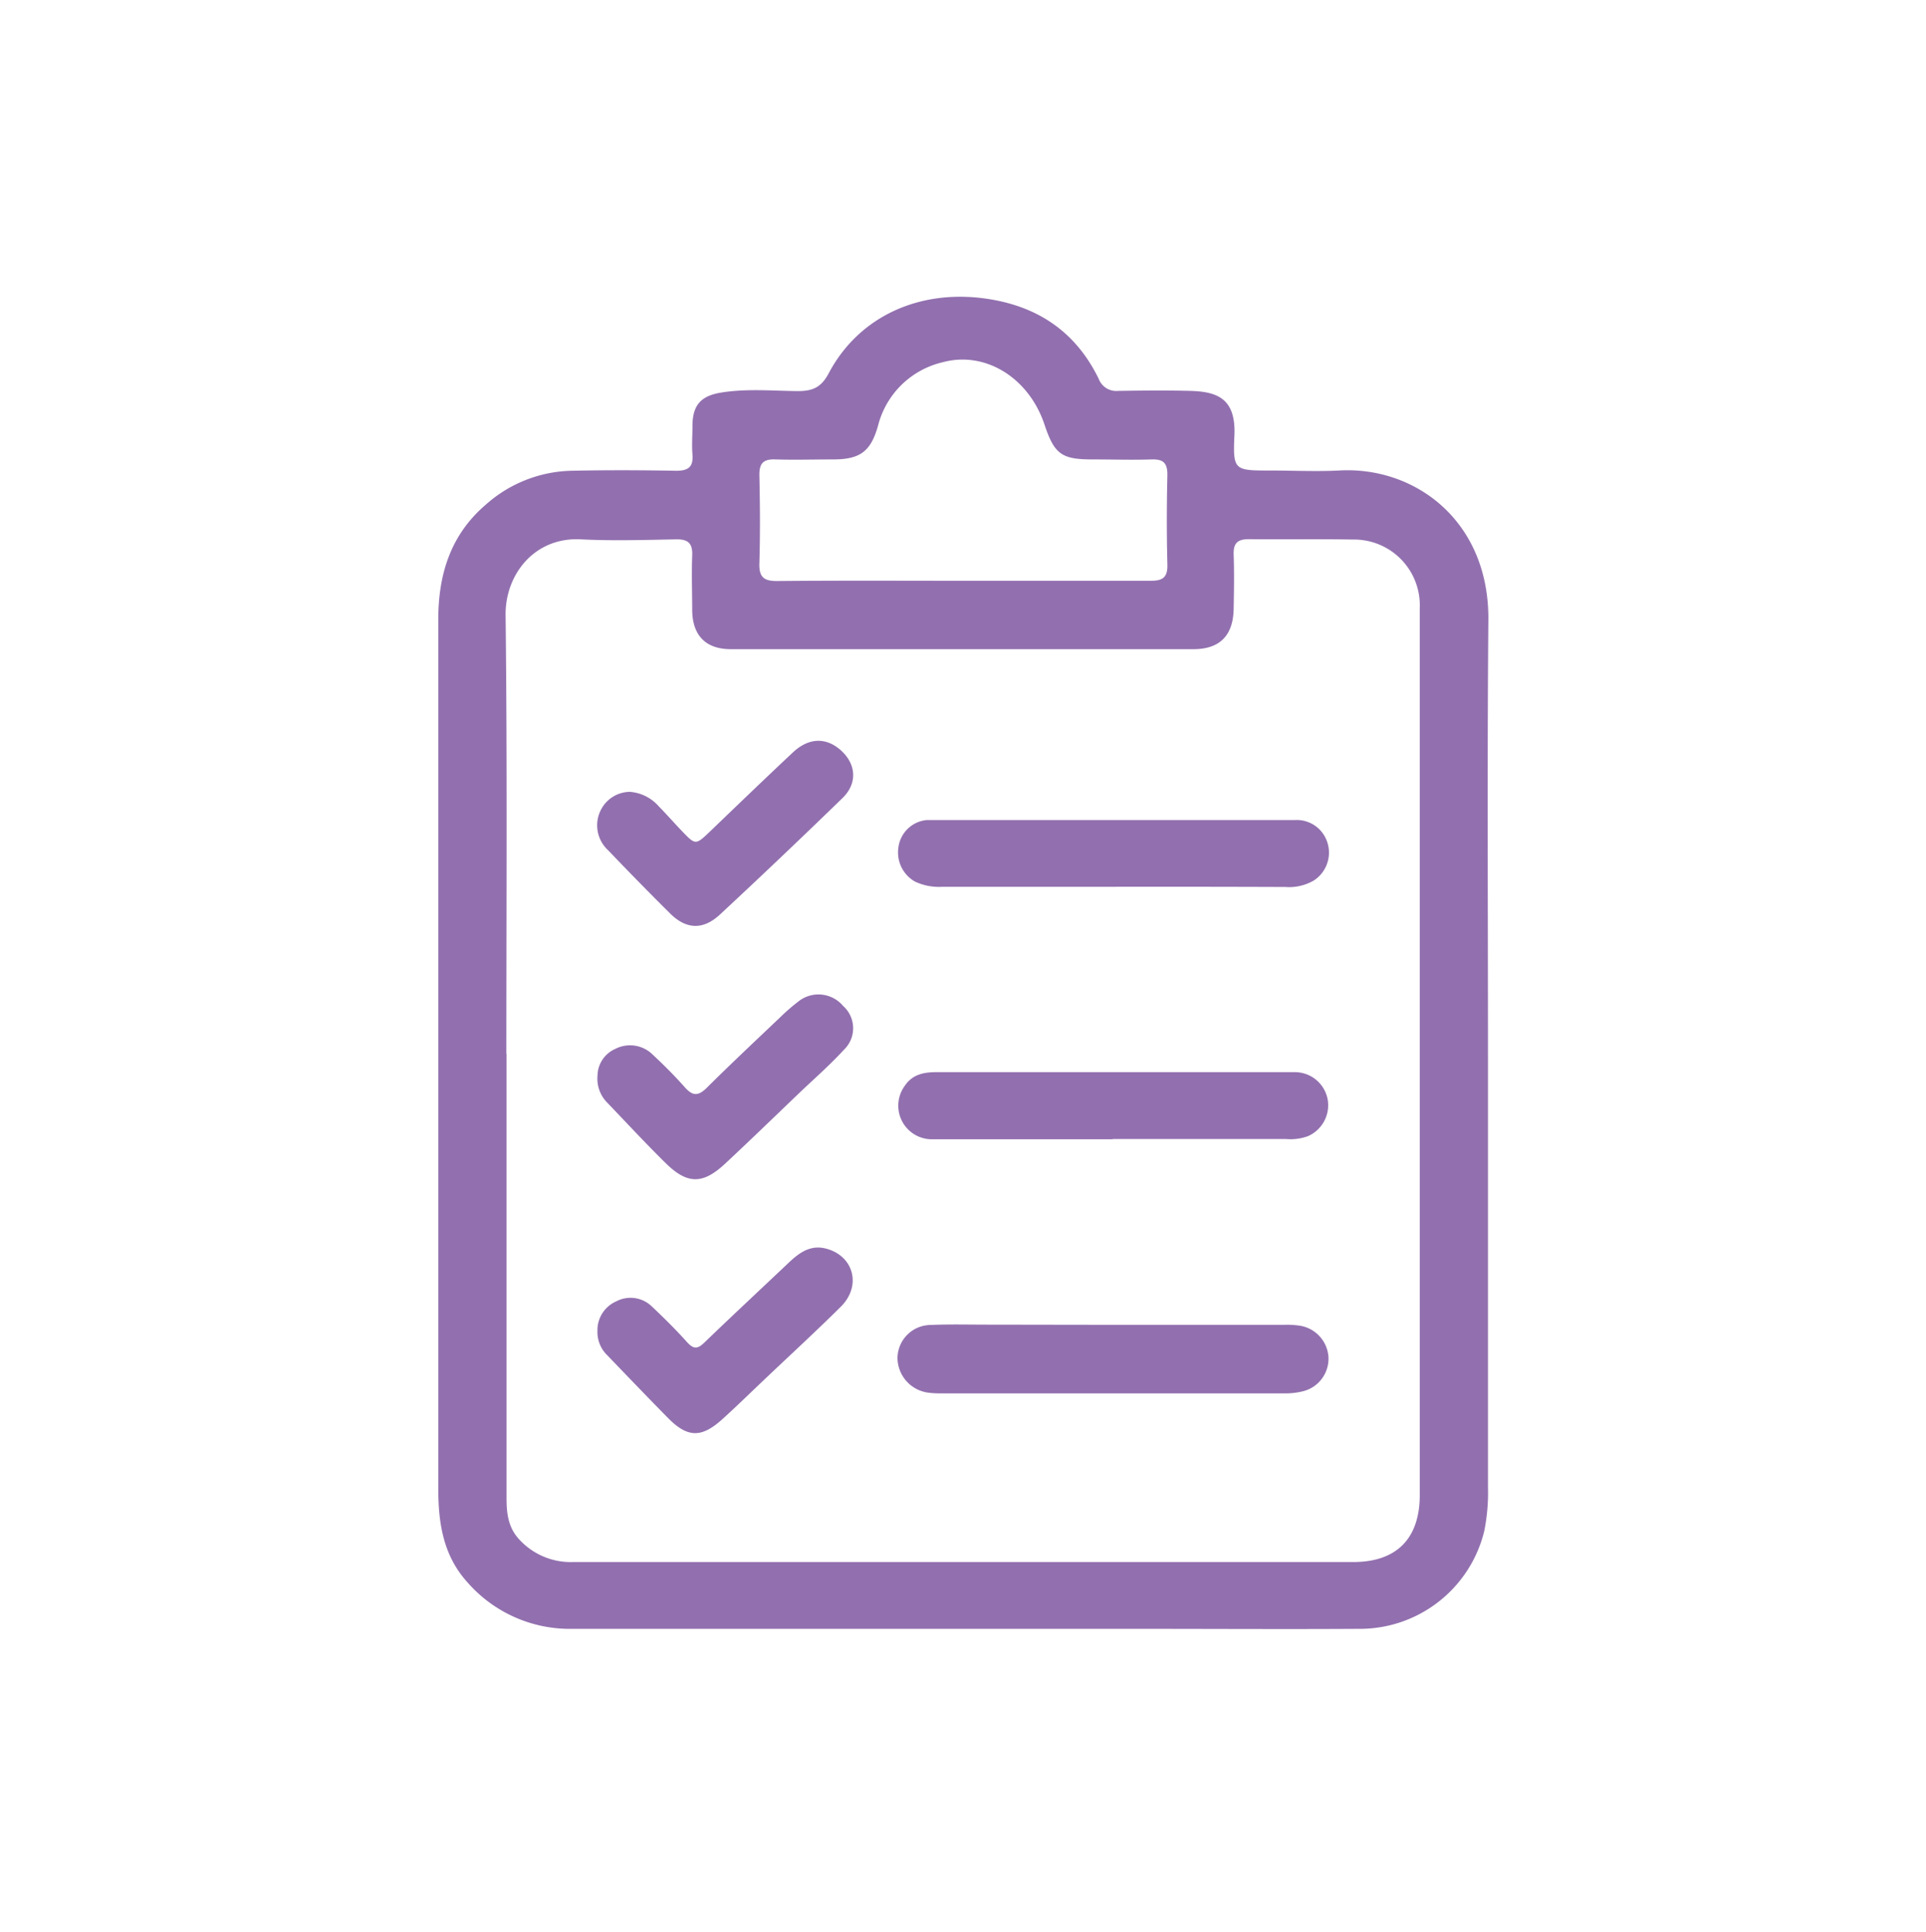 <svg xmlns="http://www.w3.org/2000/svg" viewBox="0 0 299 300"><defs><style>.cls-1{fill:#9270af;}.cls-2{fill:none;}</style></defs><g id="Capa_2" data-name="Capa 2"><g id="Capa_1-2" data-name="Capa 1"><path class="cls-1" d="M231,163.85v67a30.29,30.29,0,0,1-.58,6.86,19.88,19.88,0,0,1-19.52,15.18c-11.43.07-22.87,0-34.3,0q-43.86,0-87.72,0a21.1,21.1,0,0,1-16.3-7.21c-3.79-4.17-4.54-9.25-4.54-14.57q0-41,0-81.95,0-26.48,0-52.95c0-7,1.89-13.18,7.4-17.88a20.66,20.66,0,0,1,13.21-5.24c5.44-.12,10.9-.1,16.34,0,1.9,0,2.66-.62,2.51-2.53-.12-1.45,0-2.91,0-4.37,0-3.18,1.2-4.68,4.33-5.22,4-.67,8-.29,12-.25,2.3,0,3.65-.54,4.83-2.78,4.73-8.92,14.28-13.16,24.78-11.52,7.86,1.22,13.64,5.23,17.13,12.4a2.91,2.91,0,0,0,3,1.87c3.76-.06,7.52-.1,11.28,0,4,.13,7,1.09,6.79,6.81-.25,5.54-.05,5.55,5.58,5.55,3.53,0,7.07.18,10.59,0,11.85-.71,23.34,7.81,23.25,23.12C230.87,118.72,231,141.29,231,163.85Zm-152.36-.23q0,34.55,0,69.08c0,2.31.29,4.45,1.88,6.21a10.85,10.85,0,0,0,8.41,3.61q60.56,0,121.12,0c6.82,0,10.36-3.69,10.36-10.42V143.21q0-24.42,0-48.82A10.21,10.21,0,0,0,210,83.77c-5.38-.1-10.75,0-16.12-.06-1.84,0-2.43.69-2.36,2.46.1,2.76.05,5.52,0,8.29-.05,4.15-2.1,6.32-6.21,6.33q-35.92,0-71.85,0c-3.9,0-5.94-2.13-6-6,0-2.84-.11-5.68,0-8.52.08-1.91-.62-2.57-2.52-2.53-4.91.09-9.84.25-14.74,0-7.18-.4-11.78,5.42-11.71,11.77C78.76,118.18,78.61,140.9,78.61,163.62Zm71-73.45c9.67,0,19.34,0,29,0,1.82,0,2.63-.48,2.59-2.47-.12-4.67-.11-9.36,0-14,0-1.85-.67-2.42-2.43-2.37-3.06.1-6.13,0-9.2,0-4.81,0-5.91-.81-7.46-5.44-2.42-7.23-9.18-11.46-15.83-9.64a13.53,13.53,0,0,0-10,9.84c-1.12,4-2.78,5.23-6.94,5.24-3,0-6,.09-9,0-1.94-.08-2.52.68-2.48,2.55.1,4.52.13,9,0,13.57-.07,2.15.69,2.78,2.77,2.76C130.24,90.12,139.91,90.17,149.57,90.17Z"></path><path class="cls-1" d="M172.86,205.69h26.46a13.23,13.23,0,0,1,2.52.14,5.28,5.28,0,0,1,4.4,4.91A5.22,5.22,0,0,1,202.3,216a11.22,11.22,0,0,1-3,.33q-26.58,0-53.15,0a14.29,14.29,0,0,1-2.07-.11,5.49,5.49,0,0,1-4.75-5.37,5.19,5.19,0,0,1,5.18-5.14c2.91-.13,5.83-.05,8.75-.05Z"></path><path class="cls-1" d="M172.79,137.68H146.31a8.73,8.73,0,0,1-4.25-.8,5.19,5.19,0,0,1-2.6-5.22,4.89,4.89,0,0,1,4.4-4.34c.23,0,.46,0,.69,0H201a5,5,0,0,1,3.78,1.39,5.15,5.15,0,0,1-.83,8,7.64,7.64,0,0,1-4.41,1Q186.15,137.66,172.79,137.68Z"></path><path class="cls-1" d="M172.74,176.88H144.88a5.22,5.22,0,0,1-4.42-8.3c1.21-1.8,3-2.13,5-2.12h37.3c6.06,0,12.12,0,18.18,0a5.18,5.18,0,0,1,5.19,4.34,5.24,5.24,0,0,1-3.11,5.61,8,8,0,0,1-3.4.43H172.74Z"></path><path class="cls-1" d="M92.75,206.64a4.87,4.87,0,0,1,2.91-4.59,4.75,4.75,0,0,1,5.56.81c1.9,1.79,3.75,3.63,5.49,5.57,1,1.07,1.6,1,2.59.06,4.36-4.2,8.79-8.33,13.19-12.49,1.61-1.52,3.34-2.77,5.73-2.15,4.31,1.12,5.57,5.75,2.34,9-3.81,3.78-7.76,7.41-11.65,11.1-2.23,2.11-4.42,4.26-6.69,6.32-3.28,3-5.45,3-8.52-.12s-6.3-6.48-9.43-9.74A5,5,0,0,1,92.75,206.64Z"></path><path class="cls-1" d="M92.76,167a4.6,4.6,0,0,1,2.76-4.15,5,5,0,0,1,5.78.86c1.74,1.62,3.43,3.31,5,5.08,1.17,1.31,2,1.47,3.37.15,3.75-3.73,7.61-7.35,11.45-11a30.26,30.26,0,0,1,2.77-2.41,5,5,0,0,1,7,.65A4.63,4.63,0,0,1,131,163c-2.22,2.42-4.72,4.59-7.1,6.87-3.77,3.61-7.51,7.24-11.33,10.8-3.43,3.2-5.82,3.23-9.14,0-3.17-3.11-6.19-6.38-9.27-9.59A5.27,5.27,0,0,1,92.76,167Z"></path><path class="cls-1" d="M97.78,122.94a6.62,6.62,0,0,1,4.49,2.25c1.23,1.25,2.39,2.58,3.61,3.85,2.11,2.2,2.11,2.18,4.4,0,4.26-4.09,8.51-8.19,12.81-12.22,2.4-2.25,5-2.37,7.25-.5,2.58,2.16,2.87,5.24.45,7.59q-9.41,9.14-19,18.06c-2.63,2.45-5.24,2.34-7.73-.12Q99.17,137,94.4,132a5.25,5.25,0,0,1-1.17-6.15A5.1,5.1,0,0,1,97.78,122.94Z"></path><rect class="cls-2" width="299" height="300"></rect></g></g></svg>